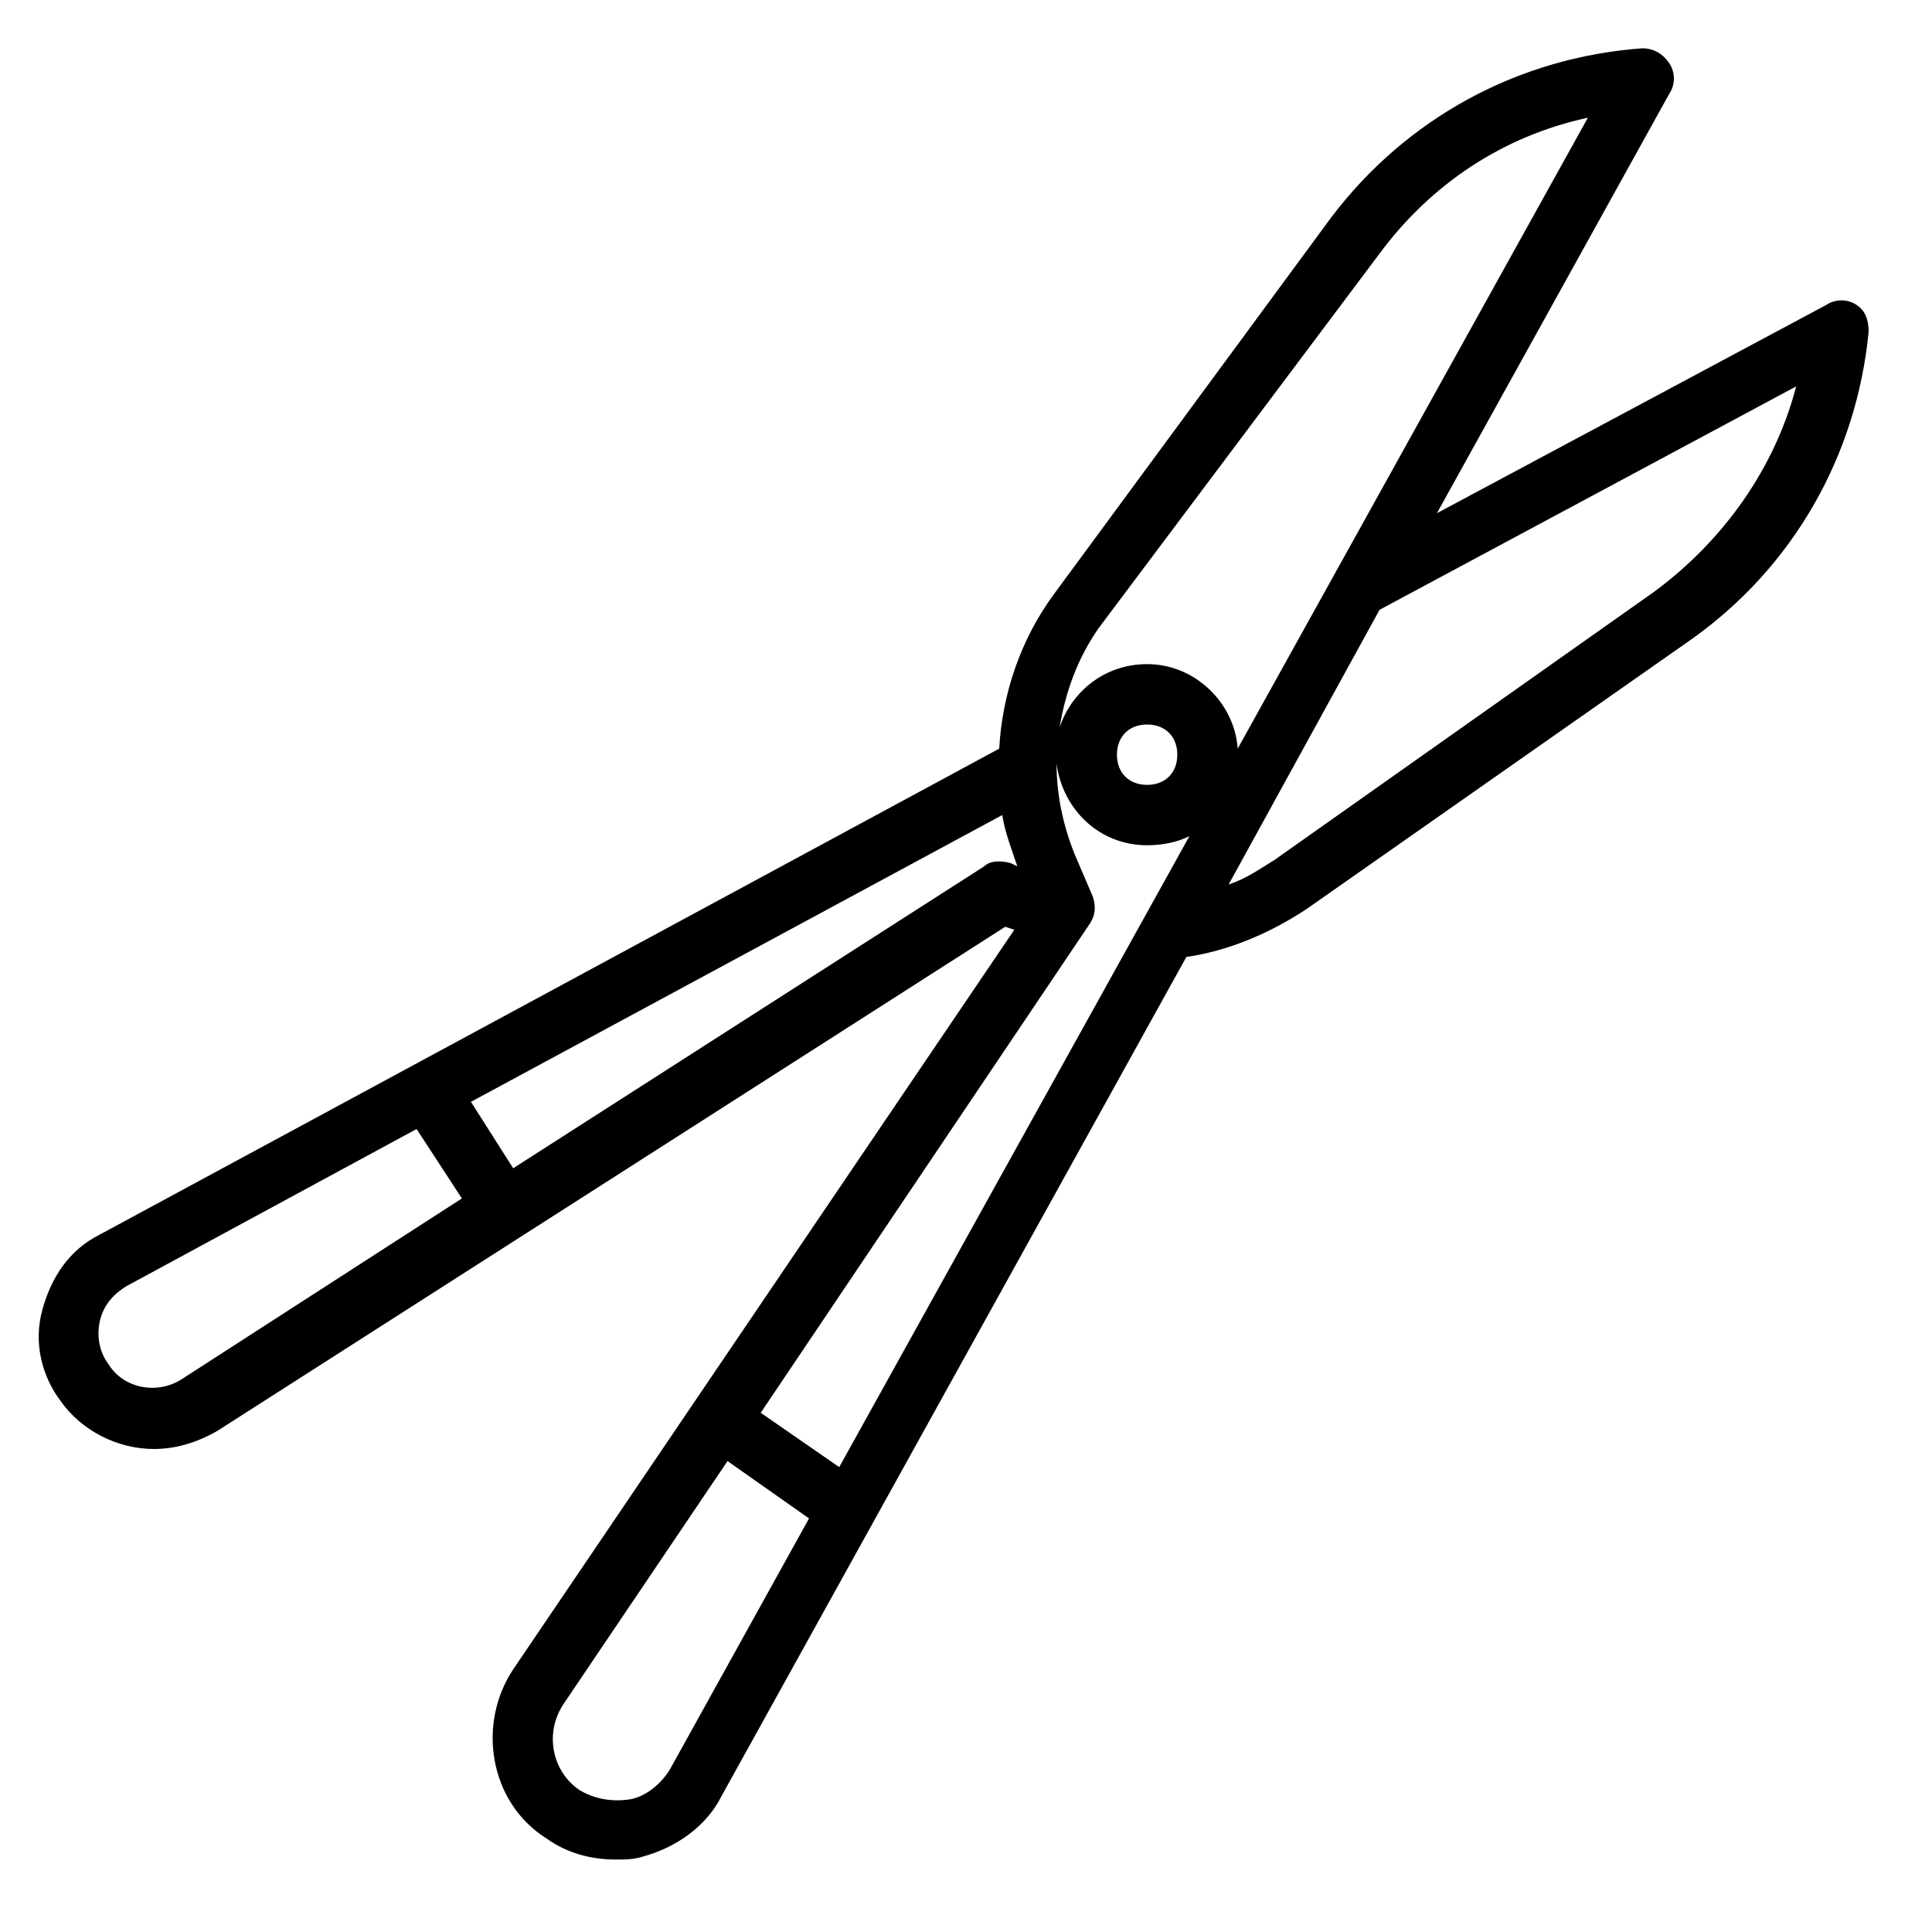 <?xml version="1.0" encoding="UTF-8"?> <svg xmlns="http://www.w3.org/2000/svg" xmlns:xlink="http://www.w3.org/1999/xlink" version="1.1" id="Layer_1" x="0px" y="0px" viewBox="0 0 64 64" xml:space="preserve"> <path d="M5.1,48c0.7,0,1.4-0.2,2.1-0.6l26.1-16.7l0.3,0.1L17,55.3c-1.2,1.8-0.8,4.4,1.1,5.6c0.7,0.5,1.5,0.7,2.3,0.7 c0.3,0,0.6,0,0.9-0.1c1.1-0.3,2.1-1,2.6-2c0,0,0,0,0,0l15.4-27.8c1.4-0.2,2.8-0.8,4-1.6L56,21.2c3.4-2.4,5.5-6.1,5.9-10.2 c0-0.4-0.1-0.7-0.4-0.9c-0.3-0.2-0.7-0.2-1,0L47.6,17l7.7-13.9c0.2-0.3,0.2-0.7,0-1c-0.2-0.3-0.5-0.5-0.9-0.5 c-4.1,0.3-7.8,2.3-10.3,5.6l-9.2,12.5c-1.1,1.5-1.7,3.3-1.8,5.1L3.3,40.9c-1,0.5-1.6,1.4-1.9,2.5c-0.3,1.1,0,2.2,0.6,3 C2.7,47.4,3.9,48,5.1,48z M32.6,28.7L17,38.7l-1.4-2.2L33.2,27c0.1,0.6,0.3,1.1,0.5,1.7l-0.2-0.1C33.2,28.5,32.8,28.5,32.6,28.7z M35,25.3c0.2,1.5,1.4,2.7,3,2.7c0.5,0,1-0.1,1.4-0.3L27.8,48.6l-2.6-1.8l10.9-16.2c0.2-0.3,0.2-0.6,0.1-0.9l-0.6-1.4 C35.2,27.3,35,26.3,35,25.3z M37,25c0-0.6,0.4-1,1-1s1,0.4,1,1s-0.4,1-1,1S37,25.6,37,25z M22.2,58.6c-0.3,0.5-0.8,0.9-1.3,1 c-0.6,0.1-1.2,0-1.7-0.3c-0.9-0.6-1.2-1.9-0.5-2.9l5.4-8l2.7,1.9L22.2,58.6z M59.5,12.8c-0.7,2.7-2.4,5.1-4.7,6.8l-12.6,8.9 c-0.5,0.3-0.9,0.6-1.5,0.8l5-9.1L59.5,12.8z M45.7,8.4c1.7-2.3,4.1-3.9,6.9-4.5L41,24.8c-0.1-1.5-1.4-2.8-3-2.8 c-1.4,0-2.5,0.9-2.9,2.1c0.2-1.2,0.6-2.3,1.3-3.3L45.7,8.4z M3.3,43.8c0.1-0.5,0.4-0.9,0.9-1.2l9.6-5.2l1.5,2.3l-9.3,6 c-0.8,0.5-1.9,0.3-2.4-0.5C3.3,44.8,3.2,44.3,3.3,43.8z"></path> </svg> 